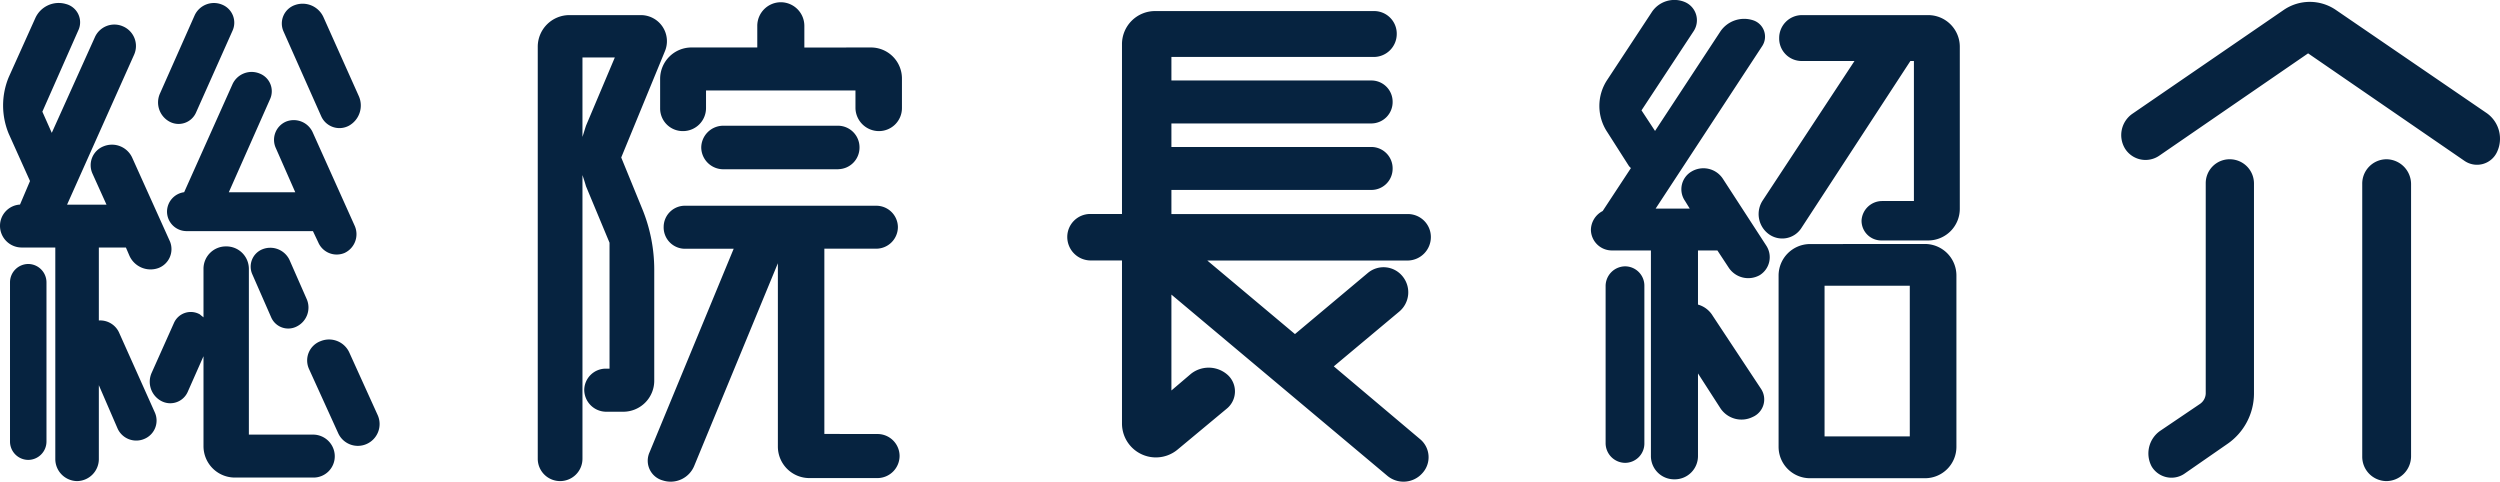 <svg xmlns="http://www.w3.org/2000/svg" width="135.973" height="26.201" viewBox="0 0 135.973 26.201"><path d="M-57.92-14.848-55.3-20.7a1.143,1.143,0,0,1,1.472-.608,1.033,1.033,0,0,1,.576,1.408l-2.24,5.056h3.616l-1.056-2.4a1.078,1.078,0,0,1,.544-1.44,1.131,1.131,0,0,1,1.472.608l2.272,5.056a1.125,1.125,0,0,1-.544,1.472,1.092,1.092,0,0,1-1.44-.576l-.288-.608h-6.88a1.065,1.065,0,0,1-1.056-1.056A1.071,1.071,0,0,1-57.92-14.848ZM-47.392-2.72A1.186,1.186,0,0,1-48-1.152a1.173,1.173,0,0,1-1.536-.576l-1.6-3.52a1.119,1.119,0,0,1,.64-1.5,1.211,1.211,0,0,1,1.568.64ZM-58.72-18.688a1.187,1.187,0,0,1-.512-1.536l1.888-4.256a1.157,1.157,0,0,1,1.472-.576,1.057,1.057,0,0,1,.576,1.44l-1.984,4.448A1.037,1.037,0,0,1-58.72-18.688Zm8.256-.288-2.048-4.608a1.061,1.061,0,0,1,.608-1.44,1.243,1.243,0,0,1,1.568.672l1.92,4.288a1.257,1.257,0,0,1-.544,1.6A1.086,1.086,0,0,1-50.464-18.976Zm-3.2,7.232a1.157,1.157,0,0,1,1.472.576l.928,2.112a1.149,1.149,0,0,1-.512,1.5,1.011,1.011,0,0,1-1.408-.48l-1.024-2.336A1.018,1.018,0,0,1-53.664-11.744Zm2.752,10.08A1.181,1.181,0,0,1-49.728-.48,1.155,1.155,0,0,1-50.912.672h-4.256a1.707,1.707,0,0,1-1.7-1.7v-4.9l-.864,1.952a1.037,1.037,0,0,1-1.44.48,1.187,1.187,0,0,1-.512-1.536l1.216-2.72a1,1,0,0,1,1.408-.448c.064.064.128.1.192.16v-2.656A1.215,1.215,0,0,1-55.648-11.9,1.223,1.223,0,0,1-54.4-10.688v9.024ZM-66.4-10.944a1,1,0,0,1,.992.992V-1.28a1,1,0,0,1-.992.992,1,1,0,0,1-.992-.992V-9.952A1,1,0,0,1-66.4-10.944Zm4.96,3.776,1.92,4.288a1.078,1.078,0,0,1-.544,1.44,1.114,1.114,0,0,1-1.472-.544L-62.56-4.352V-.32A1.2,1.2,0,0,1-63.744.864,1.2,1.2,0,0,1-64.928-.32V-11.84h-1.824a1.181,1.181,0,0,1-1.184-1.184,1.156,1.156,0,0,1,1.088-1.152l.544-1.28-1.152-2.56a4.016,4.016,0,0,1,0-3.1l1.44-3.2a1.394,1.394,0,0,1,1.664-.768,1.027,1.027,0,0,1,.672,1.44l-1.952,4.416.512,1.152,2.336-5.184a1.16,1.16,0,0,1,1.536-.608,1.16,1.16,0,0,1,.608,1.536l-3.648,8.16h2.144l-.768-1.7a1.105,1.105,0,0,1,.608-1.472,1.211,1.211,0,0,1,1.568.64l2.048,4.544a1.1,1.1,0,0,1-.64,1.44,1.26,1.26,0,0,1-1.568-.672l-.192-.448H-62.56v3.968A1.13,1.13,0,0,1-61.44-7.168Zm39.1-8.928h-6.272a1.2,1.2,0,0,1-1.184-1.184,1.2,1.2,0,0,1,1.184-1.184h6.272a1.175,1.175,0,0,1,1.152,1.184A1.175,1.175,0,0,1-22.336-16.1Zm2.144,14.4A1.2,1.2,0,0,1-19.008-.512,1.209,1.209,0,0,1-20.192.7H-23.9a1.714,1.714,0,0,1-1.728-1.7v-9.984L-30.176.032a1.386,1.386,0,0,1-1.7.8A1.111,1.111,0,0,1-32.608-.7l4.576-11.072h-2.624A1.162,1.162,0,0,1-31.84-12.96a1.155,1.155,0,0,1,1.184-1.152h10.368A1.175,1.175,0,0,1-19.1-12.96a1.181,1.181,0,0,1-1.184,1.184H-23.1V-1.7Zm-.384-21.024a1.687,1.687,0,0,1,1.7,1.7v1.6a1.25,1.25,0,0,1-1.248,1.248,1.277,1.277,0,0,1-1.28-1.248v-.96h-8.128v.96a1.25,1.25,0,0,1-1.248,1.248,1.23,1.23,0,0,1-1.248-1.248v-1.6a1.707,1.707,0,0,1,1.7-1.7h3.584V-23.9a1.284,1.284,0,0,1,1.28-1.28,1.284,1.284,0,0,1,1.28,1.28v1.184ZM-32.352-10.656v6.048a1.687,1.687,0,0,1-1.7,1.7h-.928A1.2,1.2,0,0,1-36.16-4.1a1.175,1.175,0,0,1,1.184-1.152h.192V-12.1l-1.28-3.072c-.064-.224-.128-.416-.192-.608V-.352A1.215,1.215,0,0,1-37.472.864,1.215,1.215,0,0,1-38.688-.352v-22.4A1.721,1.721,0,0,1-36.96-24.48h3.9a1.418,1.418,0,0,1,1.28,1.984l-2.368,5.76,1.152,2.816A8.722,8.722,0,0,1-32.352-10.656Zm-3.712-7.808,1.568-3.712h-1.76v4.32C-36.192-18.048-36.128-18.272-36.064-18.464ZM9.312-1.408A1.277,1.277,0,0,1,9.44.416a1.368,1.368,0,0,1-1.92.16L-4.224-9.28v5.216l1.056-.9A1.551,1.551,0,0,1-1.152-4.9,1.212,1.212,0,0,1-1.184-3.1L-3.872-.864a1.844,1.844,0,0,1-3.04-1.408v-8.864H-8.64a1.277,1.277,0,0,1-1.248-1.28A1.25,1.25,0,0,1-8.64-13.664h1.728V-22.88A1.8,1.8,0,0,1-5.088-24.7H6.784a1.23,1.23,0,0,1,1.248,1.248,1.25,1.25,0,0,1-1.248,1.248H-4.224v1.28H6.624a1.155,1.155,0,0,1,1.184,1.152,1.162,1.162,0,0,1-1.184,1.184H-4.224v1.28H6.624a1.162,1.162,0,0,1,1.184,1.184,1.155,1.155,0,0,1-1.184,1.152H-4.224v1.312H8.64a1.25,1.25,0,0,1,1.248,1.248,1.277,1.277,0,0,1-1.248,1.28H-2.272l4.768,4,3.968-3.328a1.328,1.328,0,0,1,1.888.192,1.369,1.369,0,0,1-.192,1.92L4.608-5.376Zm11.136-9.408A1.052,1.052,0,0,1,21.5-9.728v8.512A1.052,1.052,0,0,1,20.448-.128a1.072,1.072,0,0,1-1.056-1.088V-9.728A1.072,1.072,0,0,1,20.448-10.816Zm5.024-.864H24.416v2.944a1.363,1.363,0,0,1,.8.608L27.84-4.16a1.039,1.039,0,0,1-.448,1.536,1.374,1.374,0,0,1-1.76-.48L24.416-4.992v4.48a1.264,1.264,0,0,1-1.28,1.28,1.264,1.264,0,0,1-1.28-1.28V-11.68H19.744a1.14,1.14,0,0,1-1.152-1.12,1.177,1.177,0,0,1,.64-1.024l1.536-2.336-.1-.1-1.184-1.856a2.563,2.563,0,0,1,0-2.848l2.4-3.648a1.472,1.472,0,0,1,1.824-.576,1.076,1.076,0,0,1,.48,1.568L21.344-19.3l.736,1.12,3.552-5.408a1.563,1.563,0,0,1,1.792-.608.935.935,0,0,1,.48,1.408l-5.792,8.832h1.856l-.256-.416a1.116,1.116,0,0,1,.352-1.6,1.265,1.265,0,0,1,1.7.384l2.368,3.648a1.148,1.148,0,0,1-.352,1.6,1.274,1.274,0,0,1-1.7-.416Zm11.3-.352a1.714,1.714,0,0,1,1.7,1.728V-.992a1.707,1.707,0,0,1-1.7,1.7H30.5a1.707,1.707,0,0,1-1.7-1.7V-10.3a1.714,1.714,0,0,1,1.7-1.728ZM35.936-1.568V-9.76H31.3v8.192Zm.992-22.912a1.721,1.721,0,0,1,1.728,1.728v8.8a1.721,1.721,0,0,1-1.728,1.728h-2.56a1.072,1.072,0,0,1-1.056-1.088,1.123,1.123,0,0,1,1.12-1.056H36.16v-7.616h-.192l-5.952,9.12a1.239,1.239,0,0,1-1.76.288,1.351,1.351,0,0,1-.32-1.824l4.992-7.584h-2.88a1.223,1.223,0,0,1-1.216-1.248,1.243,1.243,0,0,1,1.216-1.248Zm24.928,7.84A1.352,1.352,0,0,1,63.2-15.3V-.48A1.352,1.352,0,0,1,61.856.864,1.325,1.325,0,0,1,60.544-.48V-15.3A1.325,1.325,0,0,1,61.856-16.64Zm-8.512,0a1.318,1.318,0,0,1,1.312,1.312V-3.872a3.336,3.336,0,0,1-1.408,2.688L50.848.48a1.256,1.256,0,0,1-1.76-.416,1.5,1.5,0,0,1,.448-1.92l2.176-1.472a.715.715,0,0,0,.32-.576V-15.328A1.3,1.3,0,0,1,53.344-16.64Zm13.984-2.5a1.7,1.7,0,0,1,.544,2.112,1.2,1.2,0,0,1-1.76.48L57.6-22.4l-8.1,5.568a1.317,1.317,0,0,1-1.856-.384,1.414,1.414,0,0,1,.384-1.888l8.256-5.664a2.511,2.511,0,0,1,2.816,0Z" transform="translate(67.936 25.302)" fill="#062340"/></svg>